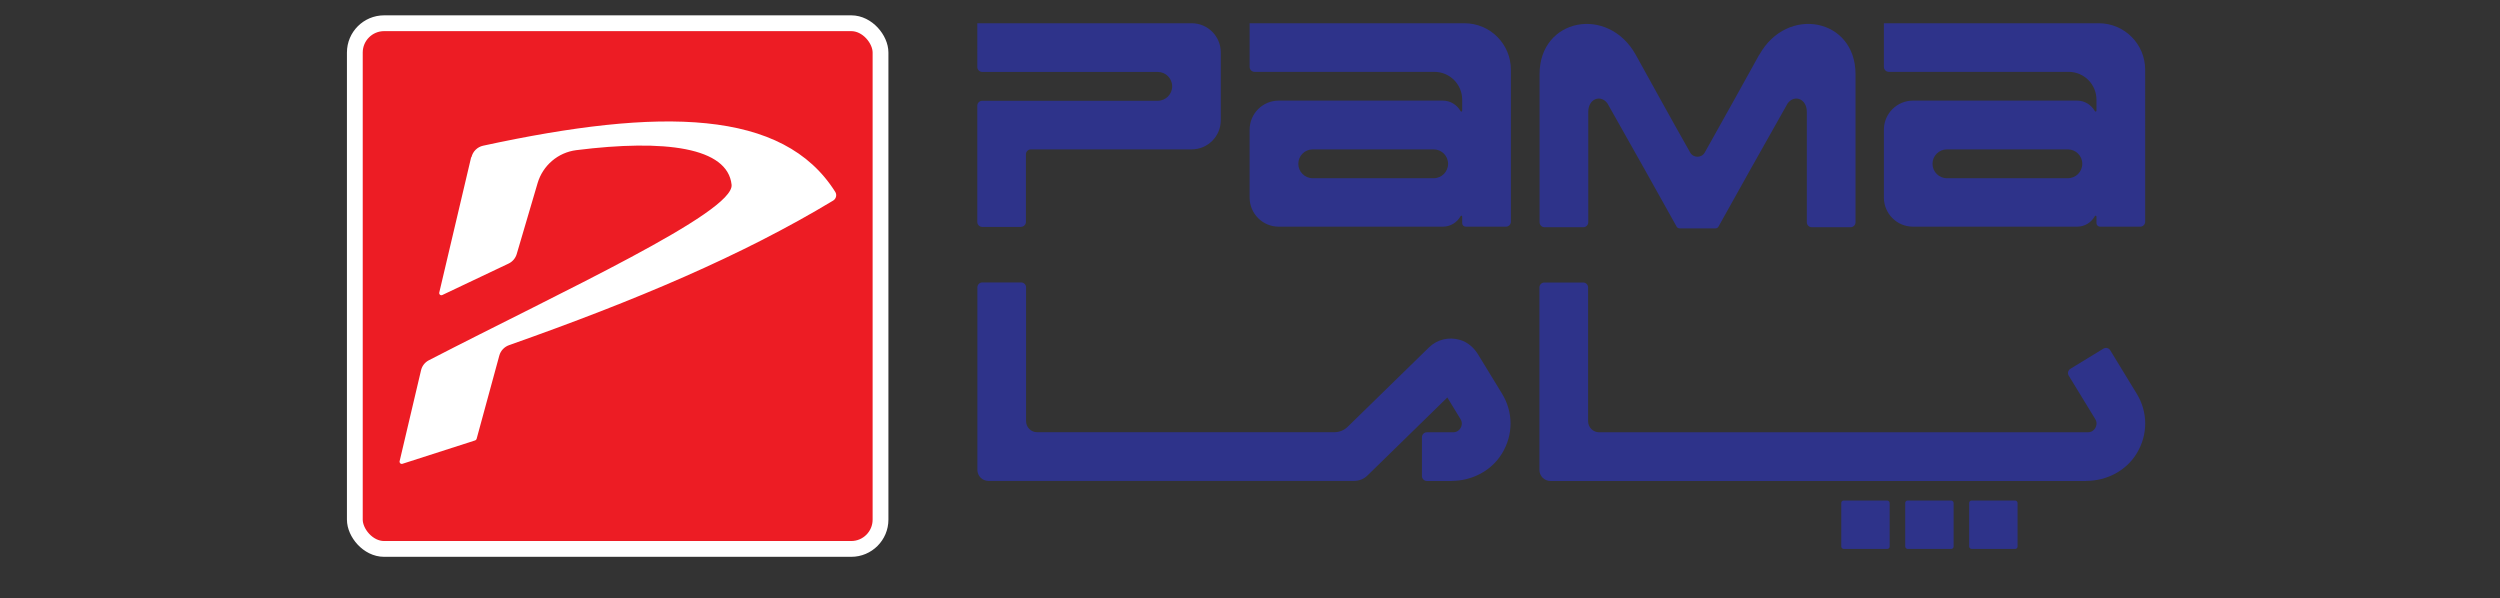 <?xml version="1.0" encoding="UTF-8"?>
<svg id="Layer_1" xmlns="http://www.w3.org/2000/svg" version="1.1" viewBox="0 0 326 78">
  <rect x="0" y="0" width="326" height="78" fill="#333333" stroke="none"/>
  <!-- Generator: Adobe Illustrator 29.3.0, SVG Export Plug-In . SVG Version: 2.1.0 Build 146)  -->
  <defs>
    <style>
      .st0 {
        fill: #fff;
      }

      .st1 {
        fill: #2e338a;
      }

      .st2 {
        fill: #ed1c24;
        stroke: #fff;
        stroke-miterlimit: 10;
        stroke-width: 2.06px;
      }
    </style>
  </defs>
  <rect class="st1" x="256.78" y="65.27" width="6.31" height="6.31" rx=".31" ry=".31"/>
  <path class="st1" d="M133.15,29.59h-5.07c-.35,0-.64-.29-.64-.64v-15.17c0-.35.29-.64.64-.64h22.89c1.04,0,1.88-.84,1.88-1.88h0c0-1.04-.84-1.88-1.88-1.88h-22.89c-.35,0-.64-.29-.64-.64V3.03h27.95c2.1,0,3.8,1.7,3.8,3.8v8.85c0,2.1-1.7,3.8-3.8,3.8h-20.97c-.35,0-.64.29-.64.64v8.82c0,.35-.29.64-.64.64Z"/>
  <path class="st1" d="M190.96,3.03h-28.01v5.7c0,.35.29.64.64.64h23.45c2.01,0,3.63,1.63,3.63,3.63v1.44c0,.12-.16.16-.21.05-.46-.81-1.32-1.37-2.32-1.37h-21.39c-2.1,0-3.8,1.7-3.8,3.8v8.84c0,2.1,1.7,3.8,3.8,3.8h21.39c1,0,1.86-.55,2.32-1.37.06-.11.21-.07.21.05v.86c0,.25.21.46.46.46h5.25c.35,0,.64-.29.64-.64V9.09c0-3.35-2.71-6.06-6.06-6.06ZM186.95,23.24h-15.77c-1.04,0-1.88-.84-1.88-1.88s.84-1.88,1.88-1.88h15.77c1.04,0,1.88.84,1.88,1.88s-.84,1.88-1.88,1.88Z"/>
  <path class="st1" d="M273.67,3.03h-28.01v5.7c0,.35.29.64.64.64h23.45c2.01,0,3.63,1.63,3.63,3.63v1.44c0,.12-.16.16-.21.05-.46-.81-1.32-1.37-2.32-1.37h-21.39c-2.1,0-3.8,1.7-3.8,3.8v8.84c0,2.1,1.7,3.8,3.8,3.8h21.39c1,0,1.86-.55,2.32-1.37.06-.11.21-.07.21.05v.86c0,.25.21.46.46.46h5.25c.35,0,.64-.29.64-.64V9.09c0-3.35-2.71-6.06-6.06-6.06ZM269.65,23.24h-15.77c-1.04,0-1.88-.84-1.88-1.88s.84-1.88,1.88-1.88h15.77c1.04,0,1.88.84,1.88,1.88s-.84,1.88-1.88,1.88Z"/>
  <path class="st1" d="M229.4,7.14c-1.61,2.89-4.55,8.24-7.1,12.75-.21.37-.58.55-.95.55s-.74-.18-.95-.55c-2.56-4.51-5.49-9.85-7.1-12.75-3.61-6.47-12.54-4.77-12.54,2.52v19.33c0,.35.29.64.64.64h5.07c.35,0,.64-.29.64-.64v-14.4c0-1.71,1.61-2.31,2.5-1.11,2.74,4.81,7.24,12.88,9.02,16.07.08.14.23.23.39.23h2.34s2.34,0,2.34,0c.16,0,.31-.08.39-.23,1.78-3.19,6.28-11.26,9.02-16.07.89-1.2,2.5-.6,2.5,1.11v14.4c0,.35.29.64.64.64h5.07c.35,0,.64-.29.64-.64V9.66c0-7.29-8.94-8.99-12.54-2.52Z"/>
  <rect class="st1" x="240.1" y="65.27" width="6.31" height="6.31" rx=".31" ry=".31"/>
  <rect class="st1" x="248.44" y="65.27" width="6.31" height="6.31" rx=".31" ry=".31"/>
  <g>
    <path class="st1" d="M272.03,62.72h-69.85c-.79,0-1.44-.64-1.44-1.44v-23.8c0-.35.29-.64.64-.64h5.07c.35,0,.64.29.64.64v17.45c0,.79.64,1.44,1.44,1.44h63.72c.58,0,.87-.36.99-.58.12-.22.28-.65-.02-1.14l-3.46-5.67c-.18-.3-.09-.69.21-.88l4.32-2.64c.3-.18.69-.09.88.21l3.46,5.67c1.47,2.41,1.48,5.34,0,7.78-1.38,2.28-3.93,3.59-6.6,3.59Z"/>
    <path class="st1" d="M189.27,62.72h-3.21c-.35,0-.64-.29-.64-.64v-5.07c0-.35.29-.64.64-.64h3.42c.58,0,.87-.36.99-.58.12-.22.28-.65-.02-1.14l-1.72-2.82-10.42,10.18c-.46.45-1.08.7-1.73.7h-47.69c-.79,0-1.44-.64-1.44-1.44v-23.8c0-.35.29-.64.64-.64h5.07c.35,0,.64.29.64.64v17.45c0,.79.64,1.44,1.44,1.44h38.76c.65,0,1.27-.25,1.73-.7l10.6-10.35c1.06-1.04,2.59-1.42,4.05-.99.99.29,1.81,1,2.35,1.88l3.14,5.14c1.47,2.41,1.48,5.34,0,7.78-1.38,2.28-3.93,3.59-6.6,3.59Z"/>
  </g>
  <g>
    <rect class="st2" x="46.27" y="3.03" width="68.55" height="68.55" rx="3.82" ry="3.82"/>
    <path class="st0" d="M61.44,20.5l-4.16,17.65c-.05.23.18.43.4.32l8.64-4.1c.51-.24.9-.7,1.06-1.24l2.72-9.24c.68-2.31,2.66-4.01,5.05-4.31,11.56-1.45,19.74-.37,20.25,4.51.37,3.6-22.27,14-39.48,22.89-.52.27-.89.75-1.02,1.32l-2.79,11.84c-.05.22.15.41.37.34l9.48-3.05c.09-.03.16-.1.19-.2l2.96-10.86c.17-.63.65-1.14,1.27-1.36,16.52-5.83,30.36-11.67,42.26-18.85.39-.23.52-.75.28-1.13-6.79-10.8-22.72-11.06-45.92-6.03-.75.16-1.35.75-1.52,1.5Z"/>
  </g>
</svg>